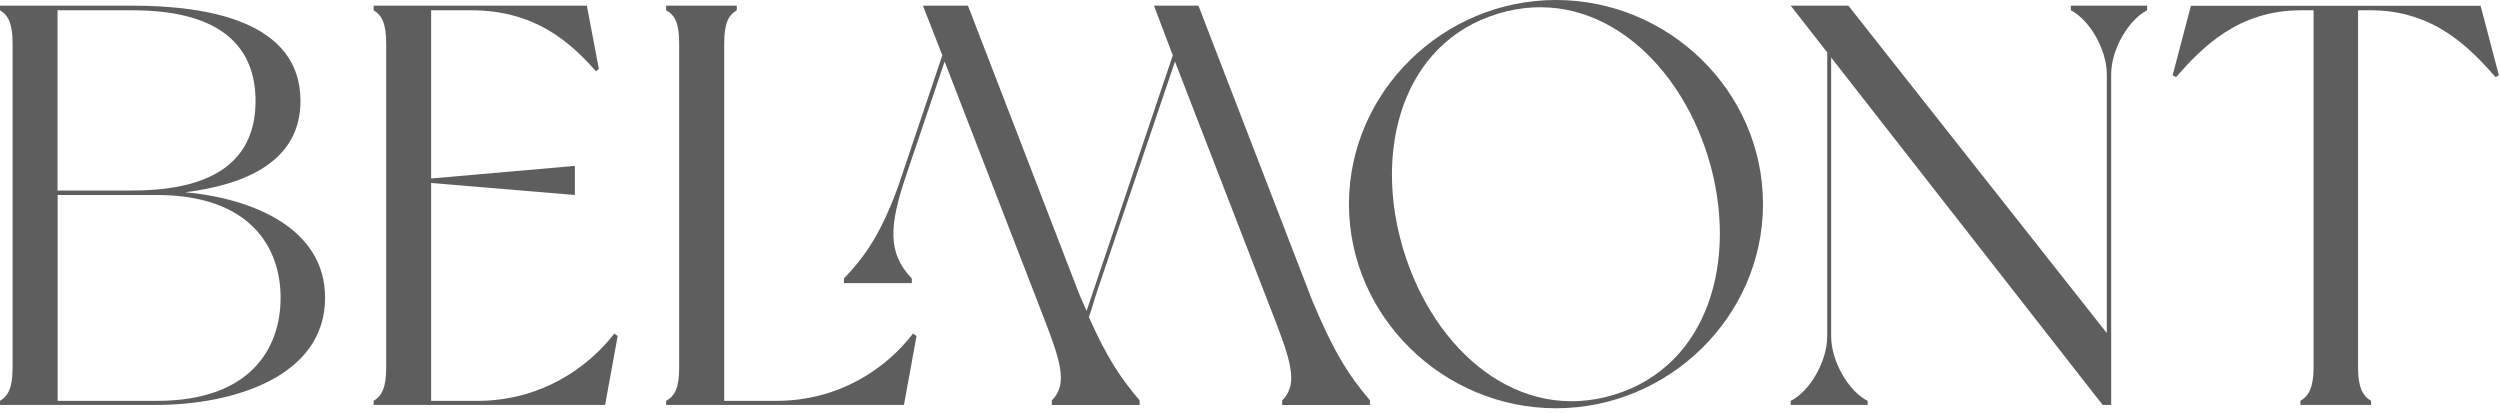 <svg width="527" height="87" viewBox="0 0 527 87" fill="none" xmlns="http://www.w3.org/2000/svg">
<path d="M59.151 62.755C59.151 52.187 52.771 41.106 33.07 41.106H12.152V84.502H33.07C52.795 84.502 59.151 73.446 59.151 62.731M12.152 40.157H27.908C47.633 40.157 53.867 31.853 53.867 21.284C53.867 10.715 47.608 2.167 27.883 2.167H12.127V40.157H12.152ZM68.527 62.755C68.527 79.705 48.583 85.354 33.07 85.354H0V84.502C1.802 83.43 2.654 81.628 2.654 77.415V9.254C2.654 5.041 1.802 3.239 0 2.167V1.193H27.883C43.396 1.193 63.34 4.31 63.34 21.284C63.34 34.142 51.554 38.963 39.061 40.522C53.258 41.837 68.527 48.096 68.527 62.755Z" fill="#5E5E5E"/>
<path d="M130.211 70.816L127.557 85.354H78.755V84.502C80.557 83.43 81.409 81.628 81.409 77.415V9.254C81.409 5.041 80.557 3.239 78.755 2.167V1.193H123.709L126.242 14.538L125.633 15.025C120.105 8.767 112.653 2.167 99.308 2.167H90.882V37.624L121.177 34.97V41.106L90.882 38.574V84.502H100.623C113.847 84.502 123.831 77.659 129.481 70.329L130.211 70.816Z" fill="#5E5E5E"/>
<path d="M193.21 70.816L190.556 85.354H140.415V84.502C142.339 83.43 143.167 81.628 143.167 77.415V9.254C143.167 4.919 142.339 3.239 140.415 2.167V1.193H155.318V2.167C153.516 3.239 152.664 4.919 152.664 9.254V84.502H163.598C176.943 84.502 186.806 77.659 192.455 70.329L193.186 70.816H193.21Z" fill="#5E5E5E"/>
<path d="M360.096 33.192C353.594 12.03 335.817 -3.239 315.726 2.898C295.636 9.035 289.401 31.634 295.879 52.795C302.381 74.079 320.158 89.348 340.249 83.211C360.315 77.075 366.574 54.476 360.096 33.192ZM371.639 43.03C371.639 66.725 351.792 86.061 328 86.061C304.208 86.061 284.361 66.701 284.361 43.03C284.361 19.36 304.208 0 328 0C351.792 0 371.639 19.238 371.639 43.03Z" fill="#5E5E5E"/>
<path d="M452.61 1.193V2.167C448.64 4.213 445.036 10.471 445.036 15.634V85.354H443.234L386.007 12.127V70.913C386.007 76.076 389.611 82.456 393.702 84.502V85.354H377.483V84.502C381.574 82.456 385.179 76.076 385.179 70.913V11.056L377.483 1.193H389.635L444.111 70.207V15.634C444.111 10.471 440.507 4.213 436.537 2.167V1.193H452.658H452.61Z" fill="#5E5E5E"/>
<path d="M526.787 15.878L526.056 16.243C520.65 10.106 513.076 2.167 499.731 2.167H497.077V77.416C497.077 81.629 498.027 83.431 499.829 84.502V85.354H484.925V84.502C486.727 83.431 487.701 81.604 487.701 77.416V2.167H485.047C471.702 2.167 464.128 10.106 458.722 16.243L457.992 15.878L461.839 1.218H522.914L526.762 15.878H526.787Z" fill="#5E5E5E"/>
<path d="M276.203 62.269L252.63 1.193H243.254L247.224 11.665L229.057 65.532C228.57 64.46 227.62 62.293 227.62 62.293L204.047 1.193H194.55L198.641 11.665L189.314 39.353C185.856 48.802 182.642 53.77 177.893 58.713V59.687H192.212V58.713C187.049 53.307 187.39 47.535 191.14 36.601L193.332 30.124L199.128 12.98L220.534 68.283C223.894 77.05 224.868 81.263 221.727 84.405V85.379H240.234V84.405C236.265 79.729 233.392 75.516 229.544 66.847C230.031 65.41 230.518 63.851 230.981 62.269L247.686 12.98L269.092 68.283C272.452 77.05 273.426 81.263 270.285 84.405V85.379H288.793V84.405C284.215 78.998 281.097 74.177 276.178 62.293" fill="#5E5E5E"/>
</svg>
